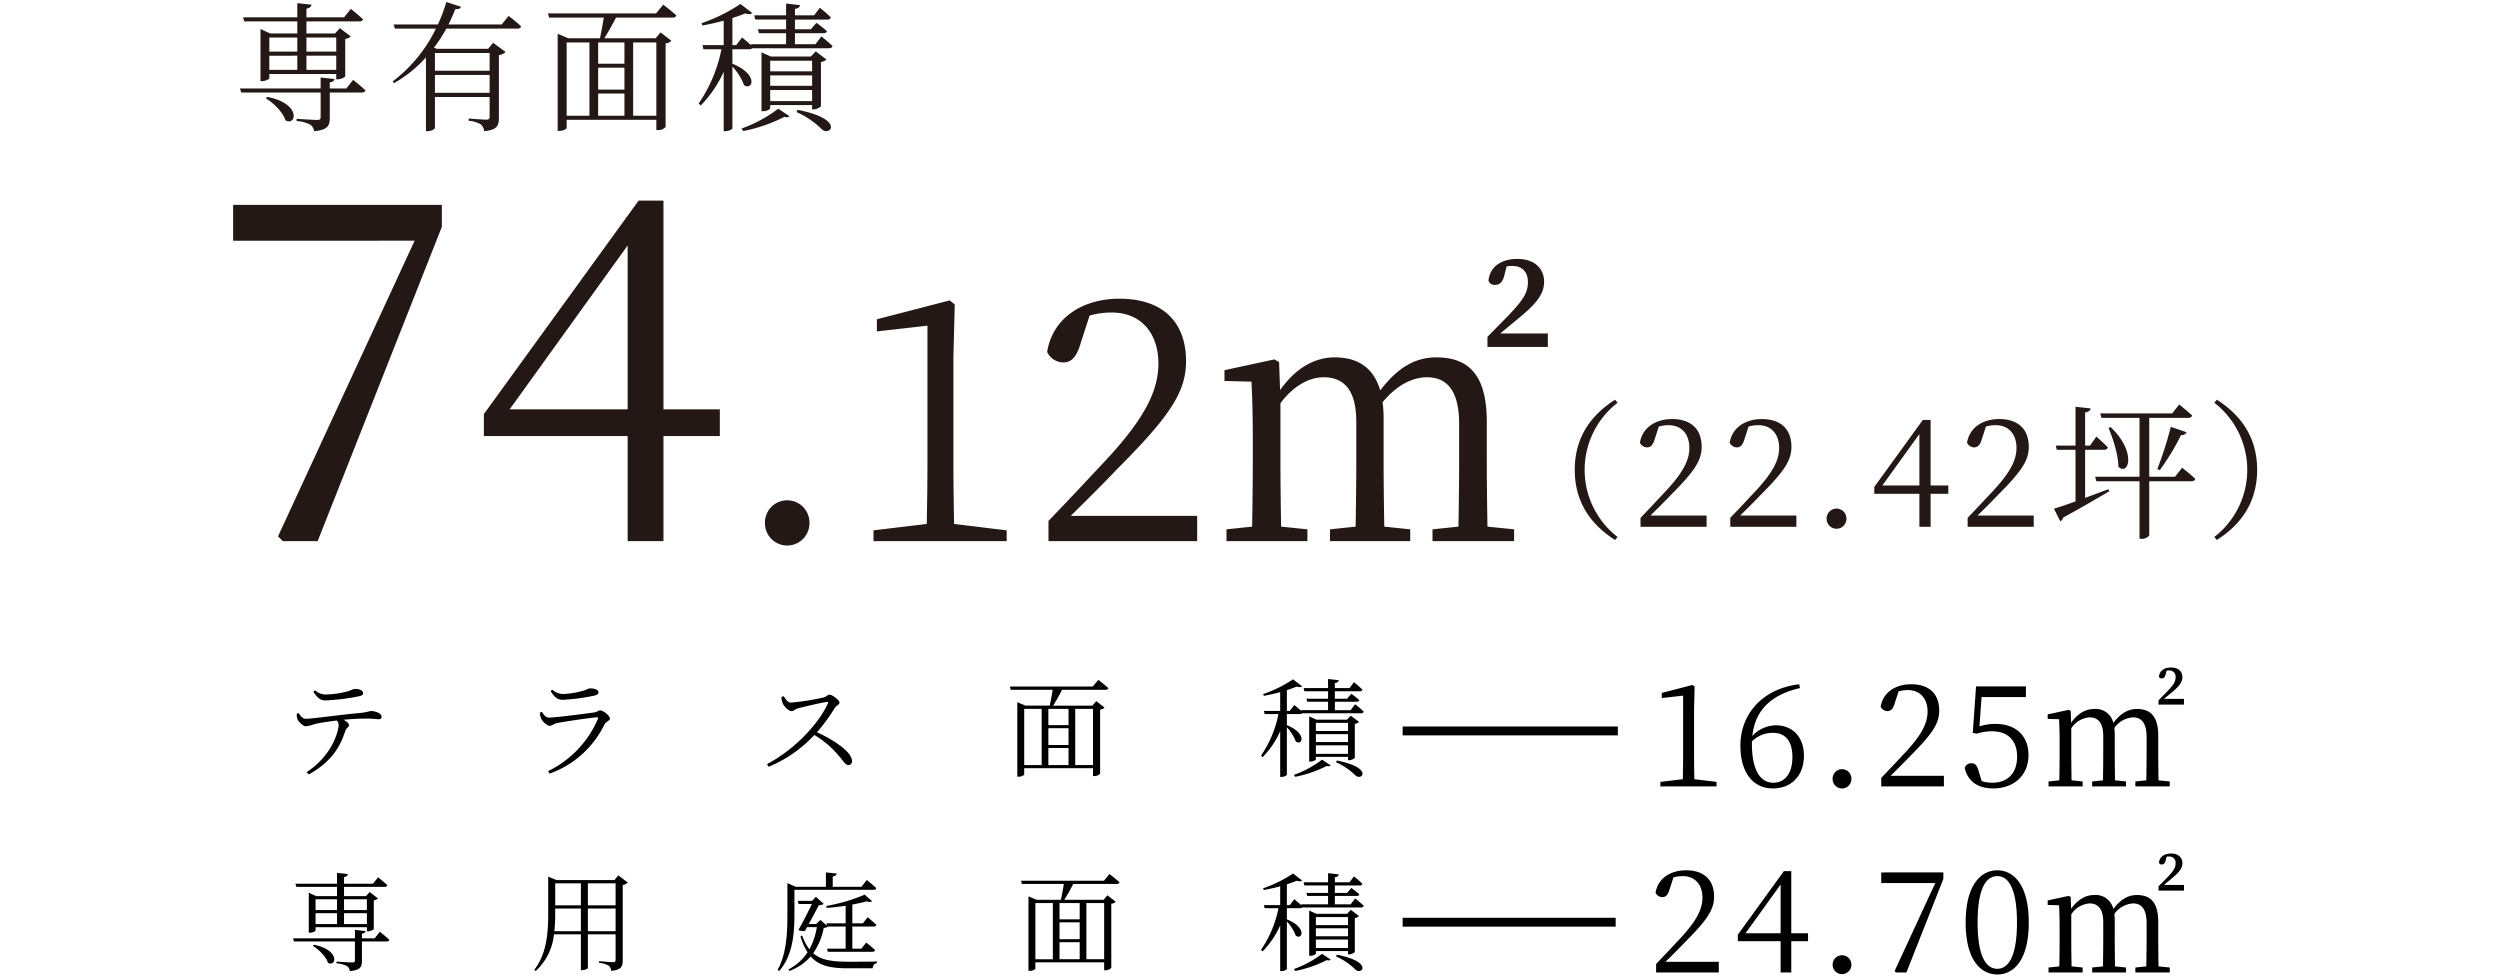 <svg xmlns="http://www.w3.org/2000/svg" viewBox="0 0 670 262"><defs><style>.cls-1{fill:#231815}</style></defs><g id="レイヤー_7" data-name="レイヤー 7"><path d="M80.005 191.104c.55.78 1.127 1.532 1.879 1.532 1.965 0 9.305-1.098 14.623-1.56 2.023-.203 2.486-.52 2.919-.52 1.185 0 2.832.635 2.832 1.473 0 .463-.173.722-.809.722-.462 0-1.56-.172-2.977-.172-1.3 0-3.728.057-6.387.317.78.434 1.445.954 1.445 1.416 0 .578-.664.694-.982 1.561-1.012 3.035-2.861 7.86-9.798 11.675l-.578-.606c6.966-4.538 8.584-11.127 8.584-12.688a1.698 1.698 0 00-.491-1.155c-2.4.289-5.087.722-5.954.953a11.461 11.461 0 01-2.312.607c-.665.029-1.965-1.127-2.283-1.936a4.467 4.467 0 01-.202-1.416zm4.422-6.098a4.447 4.447 0 002.803 1.127 25.841 25.841 0 005.202-.664c1.705-.376 2.081-.838 2.688-.838 1.243 0 2.196.433 2.196 1.127 0 .433-.317.694-1.242.867a59.613 59.613 0 01-8.844 1.098c-1.474 0-2.283-.838-3.237-2.34zM144.65 191.018l.549-.26c.607.896 1.098 1.56 1.936 1.56 1.705 0 10.115-1.098 12.138-1.387.81-.116 1.07-.55 1.56-.55.868 0 2.63 1.475 2.63 2.198 0 .548-1.127.866-1.473 1.589a26.008 26.008 0 01-14.681 13.15l-.405-.665a27.648 27.648 0 0013.323-13.96c.115-.346.029-.52-.347-.462-2.341.232-8.67 1.157-10.635 1.561-.896.202-1.3.722-1.936.722-.694 0-1.966-1.185-2.255-1.878a7.006 7.006 0 01-.405-1.618zm14.478-4.566a51.376 51.376 0 01-8.323 1.098c-1.473 0-2.283-.81-3.237-2.342l.434-.375a4.497 4.497 0 002.774 1.156 21.065 21.065 0 004.711-.664c1.705-.376 2.08-.839 2.688-.839 1.242 0 2.225.405 2.225 1.098 0 .405-.347.665-1.272.868zM210.017 186.567c.491.694 1.04 1.734 1.994 1.734a67.465 67.465 0 008.872-1.416c.607-.174.954-.722 1.359-.722.867 0 2.745 1.502 2.745 2.138 0 .578-.866.81-1.242 1.387a48.371 48.371 0 01-4.798 6.56c4.653 2.11 9.393 5.318 9.393 7.717a.964.964 0 01-.983 1.07c-.78 0-1.185-.925-2.716-2.66a25.684 25.684 0 00-6.388-5.404A35.161 35.161 0 01206 205.496l-.434-.722c6.792-3.526 13.612-10.318 16.3-16.242.145-.375-.029-.433-.346-.405-2.053.319-6.07 1.301-7.66 1.705-.895.232-1.01.752-1.704.752-.839 0-1.994-1.243-2.341-1.994a4.931 4.931 0 01-.405-1.763zM294.342 182.203s1.647 1.243 2.687 2.197c-.087.317-.346.462-.751.462H284.63c-.722 1.416-1.647 3.063-2.399 4.248h10.549l1.011-1.214 2.226 1.734a1.682 1.682 0 01-1.185.52v17.196a2.042 2.042 0 01-1.619.636h-.289v-2.11h-18.438v1.676c0 .174-.607.608-1.56.608h-.29v-19.97l2.197.924h6.502c.232-1.155.579-2.89.78-4.248h-11.242l-.23-.867h22.224zm-19.855 22.832h4.682v-15.058h-4.682zm11.878-15.058h-5.404v4.364h5.404zm0 5.173h-5.404v4.509h5.404zm-5.404 9.885h5.404v-4.567h-5.404zm7.196-15.058v15.058h4.768v-15.058zM363.176 188.735s1.445 1.127 2.283 1.965c-.058.318-.347.463-.723.463h-15.75a.889.889 0 01-.636.202h-3.468v2.976c5.52 2.254 4.104 5.607 2.399 4.393a11.858 11.858 0 00-2.399-3.815v12.687c0 .174-.636.607-1.503.607h-.289V195.99a23.943 23.943 0 01-4.71 6.935l-.434-.404a29.904 29.904 0 004.682-11.155h-3.7l-.201-.839h4.363v-5.029c-1.445.376-2.976.752-4.393.983l-.173-.462a34.414 34.414 0 008.005-3.96l2.428 1.85c-.26.29-.723.318-1.445.087-.722.318-1.647.636-2.63.954v5.577h.78l1.214-1.59s1.07.896 1.908 1.648l-.087-.26h7.225v-2.254h-5.578l-.231-.81h5.809v-1.993h-6.33l-.23-.867h6.56v-2.428l2.861.318c-.058.405-.347.693-1.04.78v1.33h3.93l1.185-1.56a26.362 26.362 0 012.254 1.964c-.087.318-.318.463-.722.463h-6.647v1.994h3.265l1.156-1.33s1.3.954 2.14 1.705c-.059.319-.348.434-.752.434h-5.81v2.254h4.22zm-16.415 18.93a27.624 27.624 0 007.543-4.076l2.312 1.532c-.232.231-.491.29-1.04.145a32.233 32.233 0 01-8.469 2.918zm14.508-3.931v-.896h-8.613v.664c0 .203-.751.608-1.503.608h-.289V192l1.937.868h8.207l1.012-1.07 2.196 1.676a2.05 2.05 0 01-1.127.52v9.104a2.374 2.374 0 01-1.531.636zm-8.613-10v2.168h8.613v-2.168zm8.613 3.006h-8.613v2.138h8.613zm0 5.289v-2.283h-8.613v2.283zm-3.006 1.792c9.942 1.936 6.676 5.577 5 3.988a17.42 17.42 0 00-5.202-3.526zM101.795 249.705s1.59 1.243 2.544 2.168c-.087.289-.347.434-.752.434h-6.589v5.144c0 1.59-.318 2.543-3.237 2.803a1.869 1.869 0 00-.751-1.33 6.987 6.987 0 00-2.832-.75v-.463s3.526.23 4.219.23c.578 0 .723-.144.723-.606v-5.028H78.79l-.26-.839H95.12v-2.254l2.86.318c-.086.376-.346.578-.982.694v1.242h3.41zm-22.628-12.86h11.155v-2.919l2.92.318c-.088.405-.347.693-1.041.81v1.791h7.745l1.387-1.734s1.532 1.214 2.486 2.138c-.087.318-.376.434-.78.434H92.2v2.485h5.866l1.012-1.098 2.225 1.705a2.044 2.044 0 01-1.127.52v7.659c-.029.203-.925.636-1.56.636h-.29v-1.098H84.572v.867c0 .202-.81.606-1.531.606h-.29v-10.721l1.995.924h5.577v-2.485H79.427zm4.942 16.358c7.08 1.329 6.04 6.068 3.786 4.826-.492-1.618-2.428-3.555-4.046-4.537zm.462-12.197v2.89h5.751v-2.89zm0 6.648h5.751v-2.92h-5.75zm7.63-6.648v2.89h6.127v-2.89zm6.127 6.648v-2.92H92.2v2.92zM168.246 236.527a2.574 2.574 0 01-1.358.665v20.201c0 1.56-.29 2.514-3.093 2.803a1.875 1.875 0 00-.664-1.387 5.759 5.759 0 00-2.572-.751v-.463s3.092.26 3.728.26c.549 0 .693-.202.693-.664v-6.792h-7.427v8.988c0 .145-.607.607-1.59.607h-.289V250.4h-7.224a15.217 15.217 0 01-4.885 9.826l-.404-.289c3.323-4.277 3.757-9.71 3.757-15.23v-9.769l2.225.925h15.548l1.012-1.271zm-12.572 13.034v-6.07h-6.878v1.186a40.484 40.484 0 01-.231 4.884zm-6.878-12.832v5.896h6.878v-5.896zm8.757 0v5.896h7.427v-5.896zm7.427 12.832v-6.07h-7.427v6.07zM212.906 244.792c0 4.74-.231 11.04-4.075 15.433l-.434-.289c2.457-4.48 2.63-10.028 2.63-15.144v-8.12l2.226.982h8.092v-3.844l2.89.29c-.058.404-.347.693-1.07.809v2.745h7.717l1.416-1.82s1.59 1.27 2.543 2.167c-.058.318-.318.462-.722.462h-21.213zm8.93 3.526c-.202.231-.491.318-1.07.347a17.894 17.894 0 01-2.831 6.82c2.167 1.85 5.173 2.255 9.479 2.255 1.734 0 5.693 0 7.6-.058v.404a1.429 1.429 0 00-1.127 1.416h-6.618c-4.624 0-7.774-.635-9.999-3.178a14.226 14.226 0 01-5.723 3.901l-.23-.434a13.647 13.647 0 005.115-4.566 16.908 16.908 0 01-1.908-4.277l.463-.23a13.007 13.007 0 001.936 3.698 18.778 18.778 0 001.994-5.953h-2.63l-.578 1.04a3.119 3.119 0 01-1.734-.26c1.243-2.196 2.66-4.97 3.613-6.965h-3.555l-.26-.838h3.872l1.012-1.098 2.11 1.907a2.955 2.955 0 01-1.358.376c-.607 1.243-1.648 3.18-2.66 5h1.995l1.127-1.07 1.763 1.532-.174-.635h5.173v-4.711c-1.676.26-3.41.462-5.057.578l-.144-.52a47.086 47.086 0 0010.317-3.035l1.994 1.792a1.442 1.442 0 01-1.387-.03c-1.099.319-2.457.608-3.93.897v5.029h2.831l1.272-1.648s1.445 1.214 2.341 2.052c-.087.318-.347.462-.751.462h-5.694v5.925h2.428l1.3-1.647s1.474 1.185 2.37 2.023c-.058.317-.376.462-.78.462h-11.878l-.231-.838h5v-5.925zM297.332 234.244s1.647 1.243 2.688 2.196c-.087.318-.347.463-.751.463h-11.647c-.723 1.416-1.647 3.063-2.399 4.248h10.548l1.012-1.214 2.225 1.734a1.682 1.682 0 01-1.184.52v17.196a2.042 2.042 0 01-1.619.636h-.289v-2.11h-18.438v1.676c0 .174-.607.607-1.56.607h-.29v-19.97l2.197.925h6.502c.232-1.156.578-2.89.78-4.248h-11.242l-.23-.867h22.223zm-19.854 22.831h4.682v-15.057h-4.682zm11.878-15.057h-5.404v4.364h5.404zm0 5.173h-5.404v4.509h5.404zm-5.404 9.884h5.404v-4.566h-5.404zm7.195-15.057v15.057h4.769v-15.057zM363.176 240.775s1.445 1.128 2.283 1.966c-.058.318-.347.462-.723.462h-15.75a.886.886 0 01-.636.202h-3.468v2.977c5.52 2.254 4.104 5.607 2.399 4.393a11.855 11.855 0 00-2.399-3.815v12.687c0 .174-.636.607-1.503.607h-.289V248.03a23.94 23.94 0 01-4.71 6.936l-.434-.404a29.907 29.907 0 004.682-11.156h-3.7l-.201-.838h4.363v-5.029c-1.445.376-2.976.752-4.393.983l-.173-.462a34.413 34.413 0 008.005-3.96l2.428 1.85c-.26.289-.723.318-1.445.087-.722.318-1.647.635-2.63.954v5.577h.78l1.214-1.59s1.07.896 1.908 1.648l-.087-.26h7.225v-2.254h-5.578l-.231-.81h5.809v-1.994h-6.33l-.23-.867h6.56v-2.427l2.861.317c-.058.405-.347.694-1.04.78v1.33h3.93l1.185-1.56a26.408 26.408 0 012.254 1.965c-.087.318-.318.462-.722.462h-6.647v1.994h3.265l1.156-1.329s1.3.954 2.14 1.705c-.059.318-.348.434-.752.434h-5.81v2.254h4.22zm-16.415 18.93a27.623 27.623 0 007.543-4.075l2.312 1.532c-.232.231-.491.289-1.04.144a32.215 32.215 0 01-8.469 2.919zm14.508-3.93v-.897h-8.613v.665c0 .202-.751.607-1.503.607h-.289v-12.11l1.937.868h8.207l1.012-1.07 2.196 1.677a2.047 2.047 0 01-1.127.52v9.104a2.374 2.374 0 01-1.531.636zm-8.613-10v2.168h8.613v-2.168zm8.613 3.006h-8.613v2.138h8.613zm0 5.289v-2.283h-8.613v2.283zm-3.006 1.791c9.942 1.936 6.676 5.578 5 3.989a17.41 17.41 0 00-5.202-3.526z"/><g><path d="M460.024 209.544v1.22H444.98v-1.22l6.018-.723c.038-2.285.076-4.533.076-6.78v-15.615l-5.713.648v-1.371l8.227-2.133.571.457-.152 5.903v12.111c0 2.247.038 4.495.076 6.78zM482.384 184.408c-8.036 1.828-12.073 6.246-12.759 12.835a8.708 8.708 0 016.322-2.857c4.456 0 7.503 3.123 7.503 8.112 0 5.561-3.504 8.798-8.303 8.798-5.408 0-8.721-4.303-8.721-11.502 0-8.15 5.636-15.196 15.767-16.415zm-12.873 14.93c0 6.817 2.133 10.435 5.713 10.435 3.046 0 5.141-2.361 5.141-6.894 0-4.456-2.056-6.474-5.141-6.474a7.883 7.883 0 00-5.713 2.285zM491.146 208.745a2.515 2.515 0 115.027 0 2.514 2.514 0 11-5.027 0zM520.97 207.907v2.856h-16.797v-2.285c2.362-2.438 4.723-4.99 6.551-6.932 4.19-4.532 5.865-7.655 5.865-10.854 0-3.428-1.98-5.751-5.256-5.751a9.003 9.003 0 00-2.513.343l-.952 2.932c-.457 1.638-1.029 2.362-2.019 2.362a2.046 2.046 0 01-1.828-1.181c.647-4 4.19-6.018 8.15-6.018 5.142 0 7.541 2.857 7.541 7.046 0 3.504-1.828 6.246-7.922 12.34-1.066 1.143-3.008 3.085-5.103 5.142zM530.494 194.653a14.528 14.528 0 014.303-.648c5.256 0 8.836 3.01 8.836 8.38 0 5.255-3.732 8.911-9.483 8.911-4.037 0-6.741-1.828-7.617-5.484a1.793 1.793 0 011.79-1.257c1.066 0 1.523.533 2.018 2.323l.762 2.476a10.1 10.1 0 002.818.419c4.304 0 6.665-2.742 6.665-7.008 0-4.418-2.628-6.78-6.665-6.78a12.788 12.788 0 00-4.151.648l-1.066-.228.876-12.454h13.368v2.856h-11.883zM578.409 201.813c0 2.095.038 5.142.076 7.312l3.009.305v1.333h-9.217v-1.333l2.932-.305c.039-2.17.077-5.217.077-7.312v-4.304c0-3.923-1.524-5.256-3.619-5.256a6.702 6.702 0 00-5.027 2.819 14.626 14.626 0 01.114 1.904v4.837c0 2.133.038 5.103.077 7.312l2.932.305v1.333H560.7v-1.333l2.894-.305c.038-2.17.076-5.18.076-7.312v-4.532c0-3.657-1.447-5.028-3.694-5.028a6.384 6.384 0 00-4.875 2.933v6.627c0 2.057.038 5.103.076 7.312l2.971.305v1.333h-9.14v-1.333l2.894-.305c.038-2.209.076-5.255.076-7.312v-2.171c0-2.666-.038-4.913-.152-6.894l-3.047-.076v-1.218l5.637-1.22.533.305.114 3.162c1.828-2.59 3.999-3.695 6.17-3.695a4.84 4.84 0 015.142 3.733c2.056-2.704 4.075-3.733 6.322-3.733 3.77 0 5.713 2.095 5.713 7.275zm6.893-14.51v1.523h-6.817v-1.143l2.4-2.438c1.37-1.485 2.17-2.36 2.17-3.732a1.634 1.634 0 00-1.714-1.828 4.14 4.14 0 00-.685.038l-.267 1.028c-.228.914-.647 1.067-1.066 1.067a.7.7 0 01-.724-.495c.19-1.638 1.524-2.438 3.275-2.438 1.981 0 3.01 1.143 3.01 2.59 0 1.485-1.067 2.628-2.971 4.19l-1.98 1.637zM460.634 257.767v2.857h-16.796v-2.285c2.361-2.438 4.723-4.99 6.55-6.932 4.19-4.532 5.866-7.655 5.866-10.854 0-3.428-1.98-5.751-5.256-5.751a9.003 9.003 0 00-2.514.342l-.952 2.933c-.457 1.638-1.028 2.361-2.018 2.361a2.046 2.046 0 01-1.828-1.18c.647-4 4.189-6.018 8.15-6.018 5.142 0 7.54 2.857 7.54 7.046 0 3.504-1.827 6.246-7.921 12.34-1.066 1.142-3.009 3.085-5.103 5.141zM484.555 252.245h-4.494v8.379h-2.857v-8.379H465.74v-1.752l12.34-17.024h1.98v16.643h4.495zm-7.35-2.133V237.05l-9.408 13.063zM491.146 258.605a2.515 2.515 0 115.027 0 2.514 2.514 0 01-5.027 0zM520.817 233.811v1.752l-9.902 25.061h-2.78l-.382-.38 10.893-23.576h-14.473v-2.857zM543.71 247.256c0 10.169-4.114 13.901-8.418 13.901-4.341 0-8.493-3.732-8.493-13.901 0-10.207 4.152-14.016 8.493-14.016 4.304 0 8.417 3.809 8.417 14.016zm-8.418 12.378c2.666 0 5.256-2.742 5.256-12.378 0-9.75-2.59-12.454-5.256-12.454-2.742 0-5.293 2.666-5.293 12.454 0 9.674 2.551 12.378 5.293 12.378zM578.409 251.674c0 2.094.038 5.141.076 7.312l3.009.305v1.333h-9.217v-1.333l2.932-.305c.039-2.17.077-5.218.077-7.312v-4.304c0-3.923-1.524-5.256-3.619-5.256a6.702 6.702 0 00-5.027 2.818 14.626 14.626 0 01.114 1.905v4.837c0 2.133.038 5.103.077 7.312l2.932.305v1.333H560.7v-1.333l2.894-.305c.038-2.17.076-5.18.076-7.312v-4.533c0-3.656-1.447-5.027-3.694-5.027a6.384 6.384 0 00-4.875 2.933v6.627c0 2.056.038 5.103.076 7.312l2.971.305v1.333h-9.14v-1.333l2.894-.305c.038-2.209.076-5.256.076-7.312v-2.171c0-2.666-.038-4.913-.152-6.894l-3.047-.076v-1.219l5.637-1.218.533.304.114 3.161c1.828-2.59 3.999-3.694 6.17-3.694a4.84 4.84 0 015.142 3.733c2.056-2.705 4.075-3.733 6.322-3.733 3.77 0 5.713 2.095 5.713 7.275zm6.893-14.511v1.523h-6.817v-1.142l2.4-2.438c1.37-1.485 2.17-2.361 2.17-3.732a1.634 1.634 0 00-1.714-1.828 4.14 4.14 0 00-.685.038l-.267 1.028c-.228.914-.647 1.067-1.066 1.067a.7.7 0 01-.724-.495c.19-1.638 1.524-2.438 3.275-2.438 1.981 0 3.01 1.143 3.01 2.59 0 1.485-1.067 2.628-2.971 4.19l-1.98 1.637z"/></g><g><path class="cls-1" d="M432.834 107.126l.683.803a22.738 22.738 0 000 35.984l-.683.804c-5.421-3.454-10.802-9.116-10.802-18.796 0-9.678 5.38-15.341 10.802-18.795zM457.372 138.17v3.013H439.66v-2.41c2.49-2.57 4.98-5.26 6.908-7.31 4.418-4.779 6.184-8.072 6.184-11.445 0-3.615-2.087-6.064-5.542-6.064a9.489 9.489 0 00-2.65.36l-1.004 3.094c-.482 1.726-1.085 2.49-2.129 2.49a2.157 2.157 0 01-1.928-1.246c.683-4.217 4.418-6.345 8.595-6.345 5.422 0 7.951 3.012 7.951 7.43 0 3.695-1.927 6.586-8.353 13.012-1.124 1.204-3.172 3.253-5.381 5.422zM481.426 138.17v3.013h-17.71v-2.41c2.49-2.57 4.979-5.26 6.907-7.31 4.418-4.779 6.185-8.072 6.185-11.445 0-3.615-2.089-6.064-5.543-6.064a9.489 9.489 0 00-2.65.36l-1.004 3.094c-.482 1.726-1.084 2.49-2.13 2.49a2.16 2.16 0 01-1.927-1.246c.684-4.217 4.418-6.345 8.595-6.345 5.422 0 7.952 3.012 7.952 7.43 0 3.695-1.928 6.586-8.353 13.012-1.125 1.204-3.173 3.253-5.382 5.422zM489.538 139.054a2.652 2.652 0 115.3 0 2.65 2.65 0 11-5.3 0zM522.147 132.347h-4.74v8.836h-3.011v-8.836h-12.089V130.5l13.012-17.952h2.089v17.55h4.739zm-7.751-2.249v-13.775l-9.92 13.775zM545.038 138.17v3.013h-17.712v-2.41c2.49-2.57 4.98-5.26 6.908-7.31 4.418-4.779 6.184-8.072 6.184-11.445 0-3.615-2.087-6.064-5.542-6.064a9.489 9.489 0 00-2.65.36l-1.004 3.094c-.482 1.726-1.085 2.49-2.129 2.49a2.157 2.157 0 01-1.928-1.246c.683-4.217 4.418-6.345 8.595-6.345 5.422 0 7.951 3.012 7.951 7.43 0 3.695-1.927 6.586-8.353 13.012-1.124 1.204-3.172 3.253-5.381 5.422zM558.811 133.432c1.968-.723 4.097-1.526 6.266-2.33l.2.562c-2.892 1.687-6.988 4.137-12.33 7.029a1.488 1.488 0 01-.803 1.004l-1.687-3.374c1.206-.321 3.253-1.044 5.784-1.928V120.54h-5.02l-.281-1.125h5.3v-10.401l4.057.441c-.12.522-.442.924-1.486 1.085v8.875h1.325l1.687-2.41s1.968 1.728 3.092 2.892a.912.912 0 01-1.003.643h-5.101zm25.984-8.073a41.549 41.549 0 013.535 2.972c-.08.442-.523.643-1.044.643H576v14.538a2.575 2.575 0 01-2.209.884h-.402v-15.422h-11.566l-.322-1.205h11.888v-15.783h-10.2l-.321-1.205h19.277l1.888-2.37s2.128 1.687 3.453 2.932c-.12.442-.482.643-1.084.643H576v15.783h6.908zm-19.117-10.883c7.15 6.907 4.66 13.172 2.049 10.602-.04-3.253-1.446-7.55-2.65-10.402zm12.49 11.205a101.774 101.774 0 003.616-11.286l4.216 1.446a1.432 1.432 0 01-1.486.763 62.052 62.052 0 01-5.703 9.398zM594.112 107.126c5.422 3.454 10.803 9.117 10.803 18.795 0 9.68-5.381 15.342-10.803 18.796l-.683-.804a22.738 22.738 0 000-35.984z"/><g><path class="cls-1" d="M118.416 54.908v5.888l-33.281 84.228H75.79l-1.28-1.28 36.61-79.236H62.477v-9.6zM192.914 116.863h-15.105v28.16h-9.6v-28.16h-38.53v-5.889l41.474-57.219h6.656v55.94h15.105zm-24.705-7.169V65.788l-31.618 43.906zM205.005 140.235a5.967 5.967 0 1111.928 0 5.964 5.964 0 01-11.928 0zM269.792 142.132v2.892h-35.693v-2.892l14.277-1.717c.09-5.421.18-10.752.18-16.085V87.282l-13.554 1.536v-3.253l19.518-5.06 1.356 1.084-.361 14.007v28.734c0 5.333.09 10.664.18 16.086zM320.842 138.246v6.778h-39.85v-5.422c5.603-5.783 11.205-11.837 15.543-16.446 9.94-10.753 13.916-18.162 13.916-25.753 0-8.133-4.7-13.645-12.47-13.645a21.367 21.367 0 00-5.964.813l-2.26 6.958c-1.084 3.886-2.44 5.603-4.789 5.603a4.856 4.856 0 01-4.337-2.801c1.536-9.489 9.94-14.278 19.337-14.278 12.2 0 17.892 6.778 17.892 16.717 0 8.313-4.337 14.82-18.795 29.278-2.53 2.71-7.139 7.32-12.109 12.199zM398.46 123.788c0 4.97.09 12.2.18 17.35l7.139.723v3.163H383.91v-3.163l6.958-.723c.09-5.15.18-12.38.18-17.35v-10.21c0-9.308-3.613-12.47-8.584-12.47-3.885 0-8.132 2.078-11.927 6.686a34.716 34.716 0 01.27 4.519v11.475c0 5.061.09 12.109.181 17.35l6.958.723v3.163h-21.506v-3.163l6.868-.723c.09-5.15.18-12.289.18-17.35v-10.752c0-8.675-3.433-11.928-8.765-11.928-3.886 0-8.133 2.349-11.566 6.958v15.722c0 4.88.09 12.109.18 17.35l7.049.723v3.163H328.7v-3.163l6.867-.723c.09-5.241.181-12.47.181-17.35v-5.15c0-6.325-.09-11.657-.361-16.355l-7.23-.181V99.21l13.374-2.891 1.265.722.271 7.5c4.338-6.144 9.488-8.765 14.64-8.765 6.144 0 10.39 2.711 12.198 8.856 4.88-6.416 9.669-8.856 15-8.856 8.946 0 13.554 4.97 13.554 17.26zm16.355-34.427v3.614H398.64v-2.71l5.693-5.784c3.253-3.525 5.15-5.603 5.15-8.856 0-2.71-1.535-4.337-4.066-4.337a9.824 9.824 0 00-1.626.09l-.632 2.44c-.543 2.169-1.537 2.53-2.53 2.53a1.659 1.659 0 01-1.717-1.175c.451-3.885 3.614-5.783 7.77-5.783 4.7 0 7.14 2.711 7.14 6.145 0 3.524-2.531 6.235-7.05 9.94l-4.698 3.886z"/></g><g><path class="cls-1" d="M94.634 21.408s2.072 1.62 3.315 2.825c-.113.377-.452.565-.98.565H88.38v6.706c0 2.073-.414 3.316-4.22 3.655a2.438 2.438 0 00-.979-1.733 9.095 9.095 0 00-3.692-.98v-.602s4.596.301 5.5.301c.754 0 .942-.189.942-.791v-6.556H64.645l-.338-1.092H85.93v-2.939l3.73.415c-.113.49-.452.753-1.28.904v1.62h4.445zM65.135 4.643h14.542V.838l3.805.414c-.112.528-.452.904-1.356 1.055v2.336h10.097l1.808-2.26s1.997 1.582 3.24 2.787c-.113.415-.49.566-1.017.566H82.126v3.24h7.648l1.319-1.432 2.9 2.223a2.669 2.669 0 01-1.469.678v9.983c-.037.264-1.205.83-2.034.83h-.377v-1.432H72.18v1.13c0 .263-1.055.791-1.996.791h-.377V7.77l2.6 1.206h7.27v-3.24H65.475zm6.443 21.323c9.23 1.734 7.874 7.912 4.935 6.292-.64-2.11-3.165-4.634-5.274-5.915zm.602-15.898v3.767h7.497v-3.767zm0 8.665h7.497v-3.805H72.18zm9.946-8.665v3.767h7.987v-3.767zm7.987 8.665v-3.805h-7.987v3.805zM136.303 4.266s2.072 1.583 3.353 2.788c-.113.414-.414.603-.942.603h-19.1a38.19 38.19 0 01-3.316 5.123l.716.302h13.789l1.356-1.62 3.353 2.486a3.373 3.373 0 01-1.808.83V31.58c0 1.997-.377 3.24-3.956 3.579a2.664 2.664 0 00-.867-1.808 7.45 7.45 0 00-3.277-.98v-.603s3.955.302 4.747.302c.715 0 .866-.264.866-.83v-5.236h-14.655v8.288c0 .226-.83.867-1.997.867h-.414V15.38a33.554 33.554 0 01-8.552 6.894l-.377-.452a38.95 38.95 0 0011.604-14.165h-11.001l-.34-1.093h11.868a42.352 42.352 0 002.26-6.027l3.919 1.28c-.151.452-.49.679-1.508.603a43.772 43.772 0 01-1.845 4.144h14.278zm-19.741 9.946v4.747h14.655v-4.747zm14.655 10.662v-4.785h-14.655v4.785zM177.746 1.252s2.147 1.62 3.503 2.864c-.112.414-.452.602-.979.602h-15.183c-.942 1.846-2.147 3.994-3.127 5.538h13.751l1.319-1.582 2.901 2.26a2.195 2.195 0 01-1.545.679v22.416a2.66 2.66 0 01-2.11.829h-.376v-2.75h-24.036v2.184c0 .226-.791.791-2.034.791h-.377V9.051l2.863 1.205h8.476c.302-1.507.754-3.767 1.018-5.538h-14.655l-.302-1.13h28.972zm-25.882 29.763h6.103V11.387h-6.103zm15.484-19.628h-7.045v5.689h7.045zm0 6.743h-7.045v5.877h7.045zm-7.045 12.885h7.045v-5.953h-7.045zm9.38-19.628v19.628h6.217V11.387zM220.13 9.767s1.884 1.469 2.977 2.562c-.076.414-.452.602-.942.602h-20.532a1.157 1.157 0 01-.83.264h-4.52v3.88c7.195 2.94 5.35 7.31 3.127 5.727a15.448 15.448 0 00-3.127-4.973v16.539c0 .226-.829.79-1.96.79h-.376V19.224a31.21 31.21 0 01-6.14 9.042l-.566-.528a38.971 38.971 0 006.103-14.542h-4.822l-.264-1.093h5.69V5.547c-1.884.49-3.881.98-5.727 1.281l-.226-.603a44.863 44.863 0 0010.435-5.161l3.165 2.411c-.34.377-.942.415-1.884.113-.941.415-2.147.829-3.428 1.243v7.271h1.017l1.582-2.072s1.394 1.168 2.487 2.148l-.113-.34h9.418V8.9h-7.27l-.302-1.055h7.572v-2.6h-8.25l-.301-1.13h8.551V.952l3.73.414c-.075.528-.452.904-1.356 1.017v1.734h5.123l1.545-2.035a34.465 34.465 0 012.939 2.562c-.114.414-.415.603-.942.603h-8.665v2.6h4.257l1.507-1.734s1.695 1.243 2.788 2.223c-.076.414-.452.565-.98.565h-7.572v2.939h5.5zm-21.398 24.676a35.99 35.99 0 009.832-5.312l3.015 1.997c-.302.301-.641.376-1.357.188a42.02 42.02 0 01-11.038 3.806zm18.912-5.123v-1.168h-11.227v.866c0 .264-.98.791-1.959.791h-.376V14.024l2.523 1.13h10.7l1.319-1.394 2.863 2.185a2.672 2.672 0 01-1.47.678v11.868a3.092 3.092 0 01-1.996.829zm-11.227-13.036v2.826h11.227v-2.826zm11.227 3.919h-11.227v2.787h11.227zm0 6.894V24.12h-11.227v2.976zm-3.918 2.335c12.96 2.524 8.703 7.271 6.518 5.2a22.693 22.693 0 00-6.782-4.596z"/></g></g><path d="M375.908 194.699h57.672v2.381h-57.672zM375.908 245.963h57.09v2.381h-57.09z"/></g></svg>